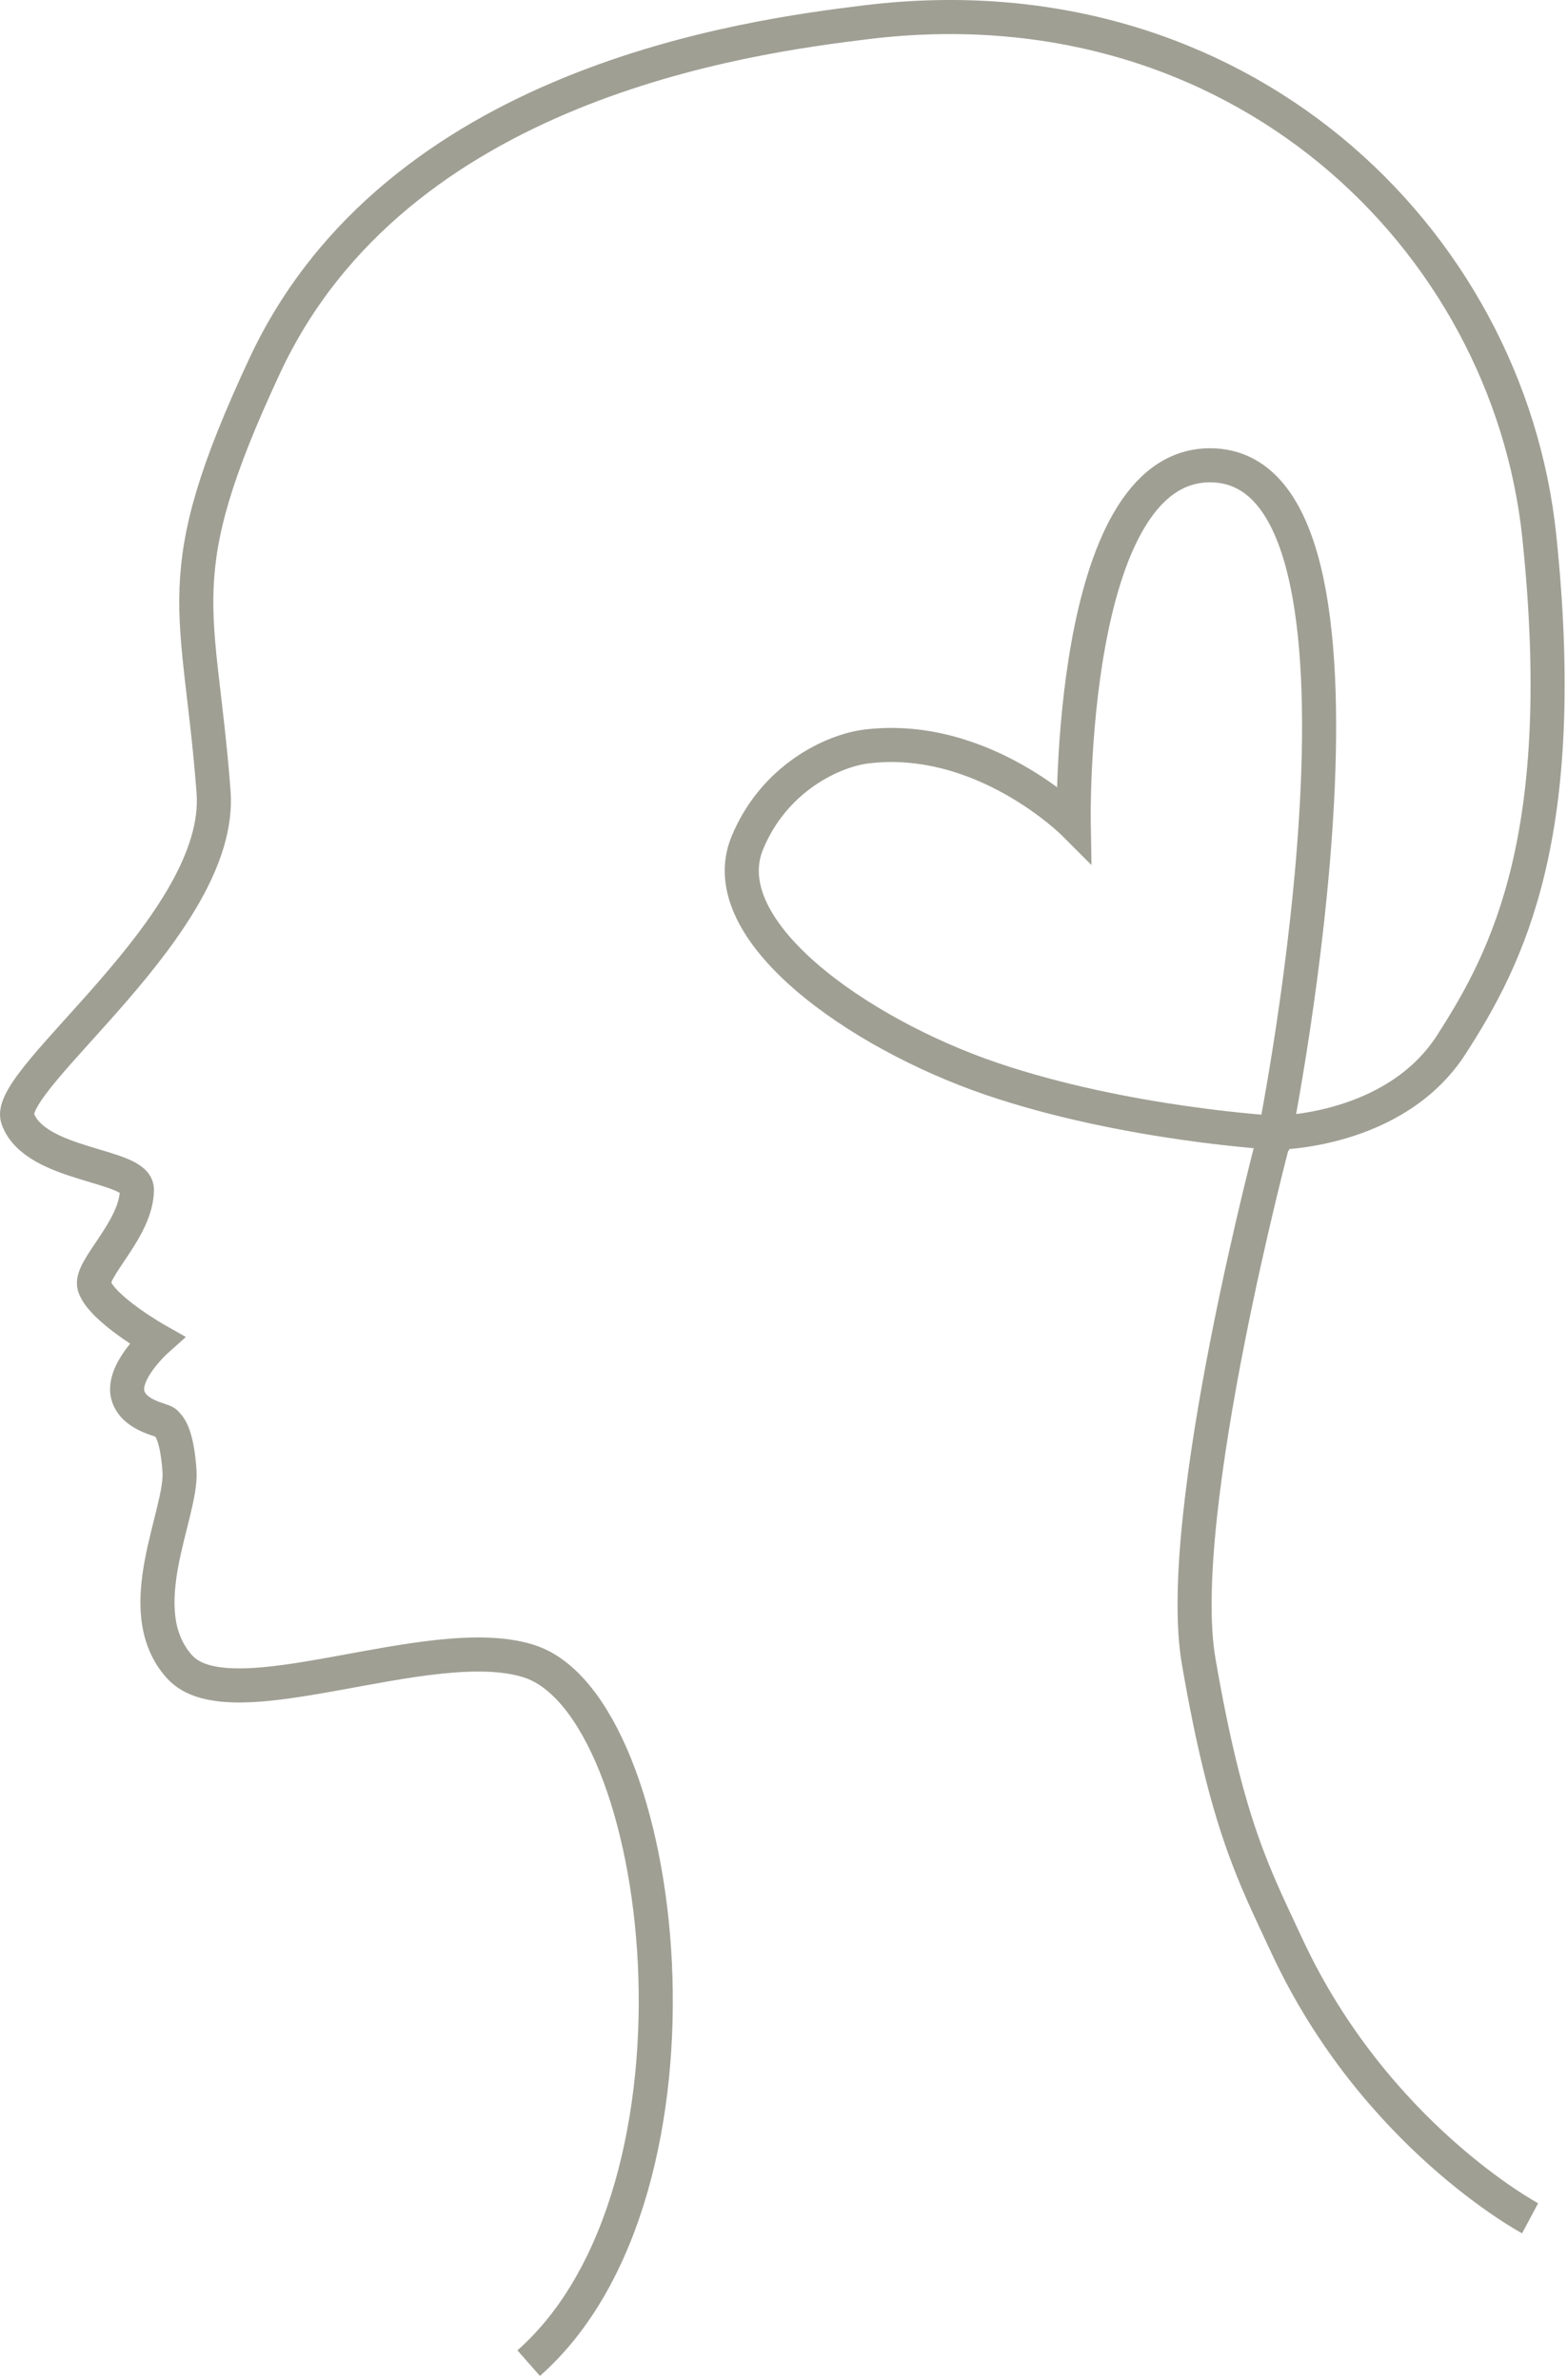 <?xml version="1.0" encoding="UTF-8"?> <svg xmlns="http://www.w3.org/2000/svg" width="276" height="419" viewBox="0 0 276 419" fill="none"><path d="M93.116 416C127.823 385.435 117.686 300.131 93.116 292.409C75.616 286.909 40.616 303.409 31.616 293.409C22.616 283.409 32.155 266.453 31.616 258.909C31.116 251.909 29.616 250.909 29.116 250.409C28.616 249.909 23.854 249.324 22.616 245.909C21.096 241.715 27.616 235.909 27.616 235.909C27.616 235.909 17.888 230.409 16.616 226.409C15.663 223.409 24.116 216.409 24.116 209.409C24.116 204.909 6.14 205.376 3.116 196.909C0.616 189.909 39.375 162.631 37.616 139.409C35.117 106.409 29.116 101.909 46.617 64.409C69.835 14.656 131.617 6.474 152.617 3.909C218.117 -4.091 265.616 41.909 271.116 94.409C276.616 146.909 265.616 168.409 255.616 183.909C245.616 199.409 224.616 199.409 224.616 199.409M224.616 199.409C224.616 199.409 248.117 81.909 213.117 81.909C187.992 81.909 189.117 144.909 189.117 144.909C189.117 144.909 173.117 128.909 152.617 131.409C146.757 132.124 136.352 136.909 131.617 148.409C125.292 163.769 151.117 181.909 174.617 189.909C198.117 197.909 224.616 199.409 224.616 199.409ZM224.616 199.409C224.616 199.409 206.659 266.558 211.117 292.409C216.117 321.409 220.852 330.036 226.642 342.5C242.149 375.884 269.5 390.5 269.5 390.5" stroke="#9F9F94" stroke-width="6"></path></svg> 